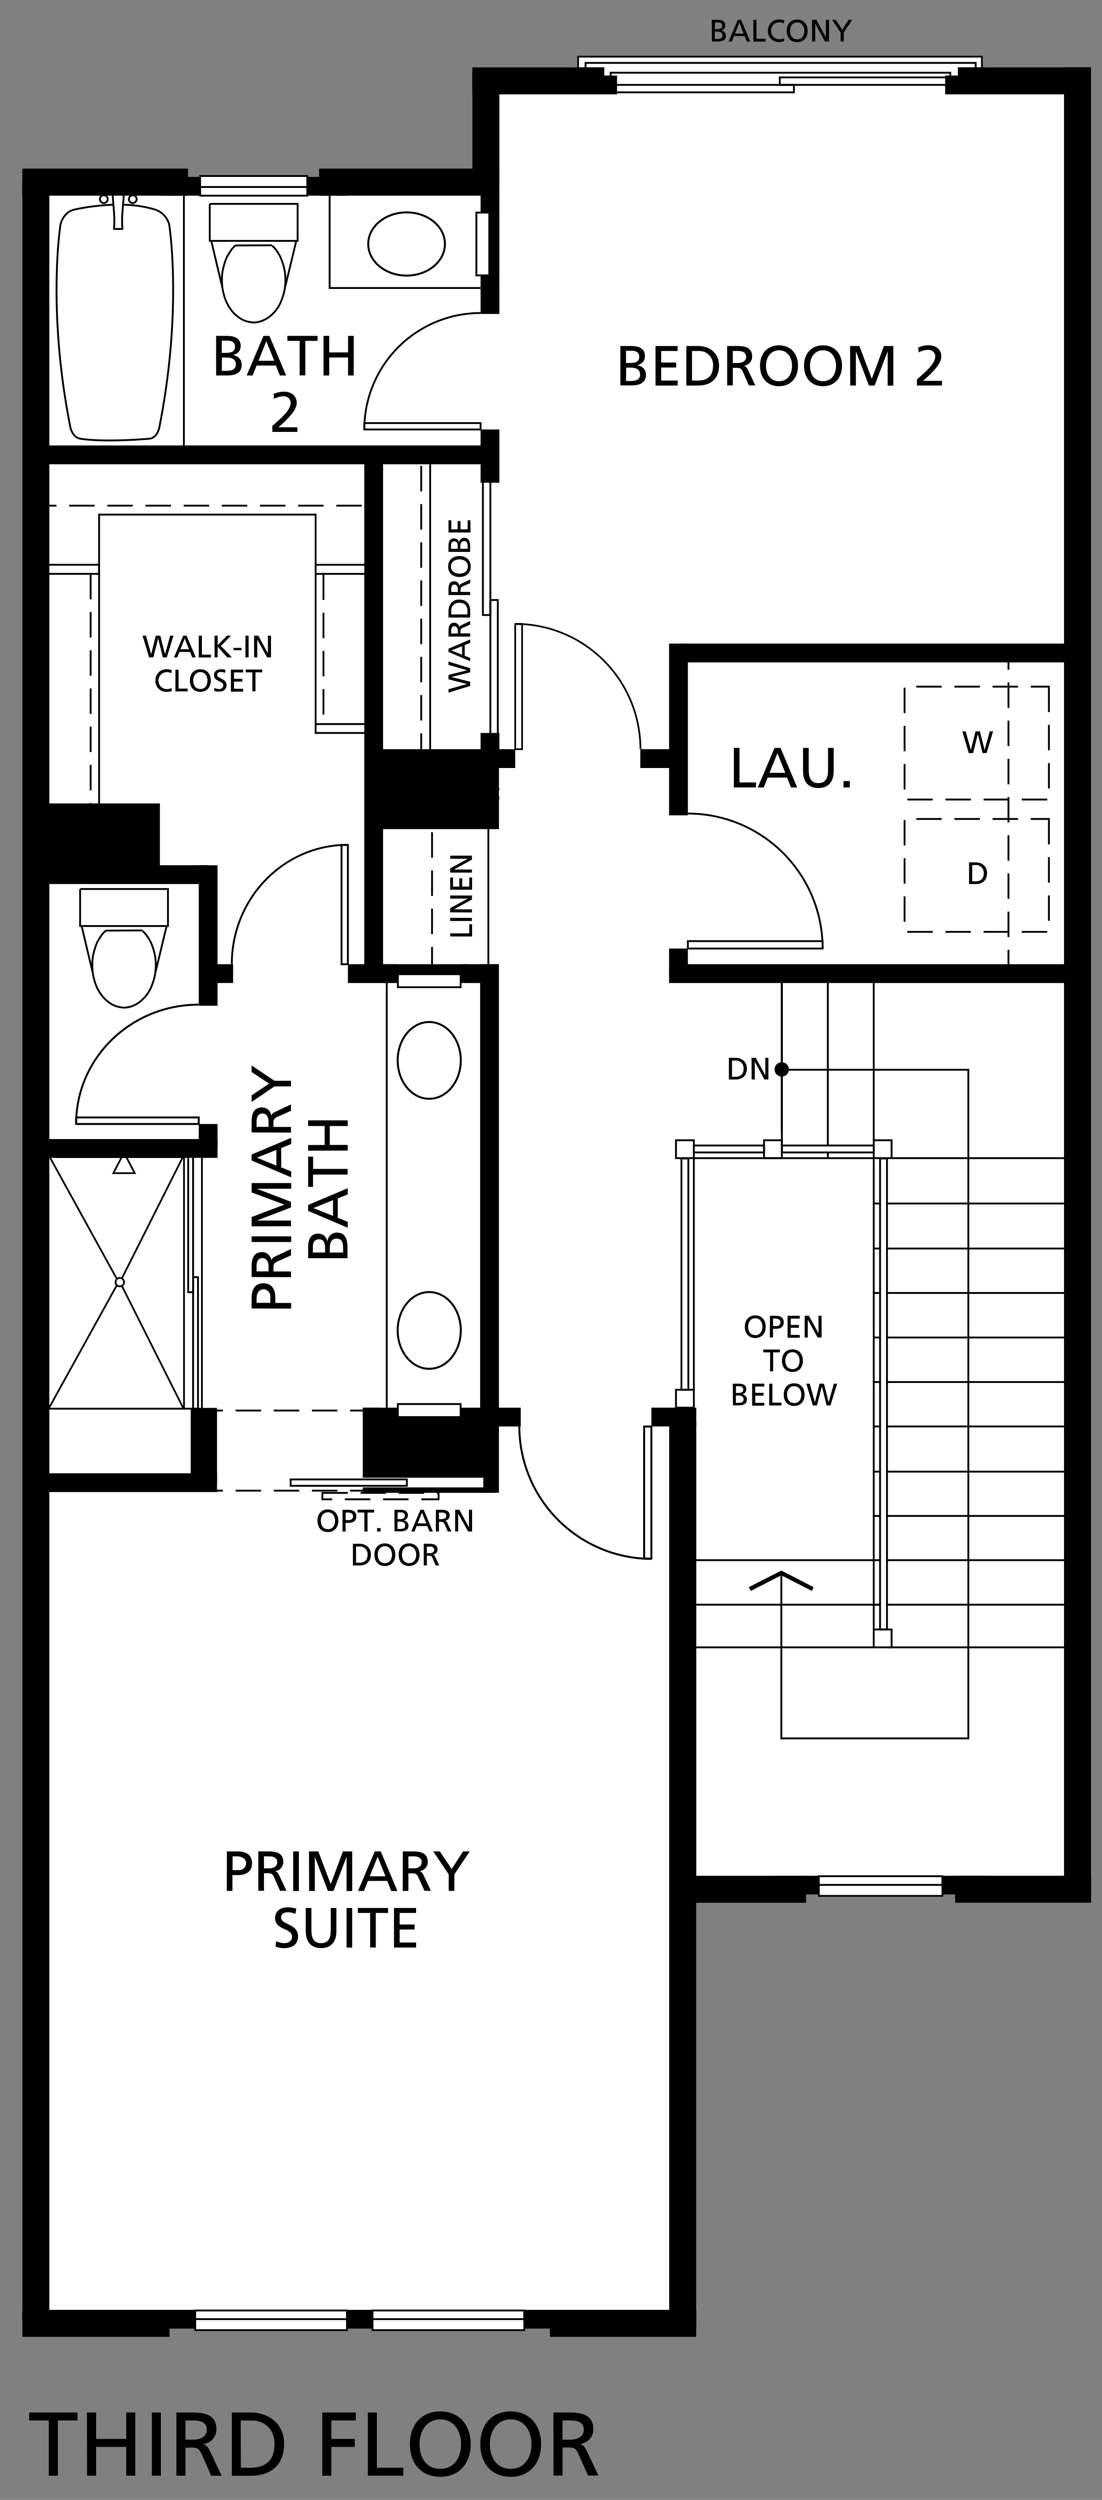 <svg xmlns="http://www.w3.org/2000/svg" viewBox="0 0 389.82 883.61"><rect x="0" y="0" width="389.82" height="883.61" fill="#808080" stroke="none"/><defs><style>.cls-1{isolation:isolate;}.cls-2{fill:#fff;}.cls-3{fill-rule:evenodd;}.cls-10,.cls-12,.cls-13,.cls-14,.cls-4,.cls-5,.cls-6,.cls-7,.cls-8,.cls-9{fill:none;stroke:#000;}.cls-10,.cls-12,.cls-14,.cls-4,.cls-5,.cls-6,.cls-7,.cls-8,.cls-9{stroke-miterlimit:10;}.cls-10,.cls-13,.cls-4,.cls-5{stroke-width:0.65px;}.cls-5{stroke-dasharray:9 4.5;}.cls-6{stroke-width:0.6px;}.cls-7{stroke-width:0.69px;}.cls-8{stroke-width:0.68px;}.cls-9{stroke-width:0.66px;}.cls-10,.cls-11{mix-blend-mode:darken;}.cls-12{stroke-width:0.7px;}.cls-13{stroke-linecap:round;stroke-linejoin:round;}.cls-14{stroke-width:0.62px;}</style></defs><g class="cls-1"><g id="Fill"><polygon class="cls-2" points="385.53 23.78 376.38 23.78 347.68 23.78 347.68 19.68 204.16 19.68 204.16 23.78 167.07 23.78 167.07 25.22 167.07 33.36 167.07 59.58 112.85 59.58 112.85 62.51 109.03 62.51 109.03 61.89 70.44 61.89 70.45 62.51 66.52 62.51 66.52 59.58 7.87 59.58 7.87 62.86 7.87 69.16 7.87 816.44 7.87 820.39 7.87 826.02 59.99 826.02 59.99 823.09 68.73 823.09 68.73 823.93 123.11 823.93 123.1 823.09 131.44 823.09 131.44 823.93 185.82 823.93 185.81 823.09 194.5 823.09 194.5 826.02 246.31 826.02 246.31 822.69 246.31 816.44 246.31 672.57 285.15 672.57 285.15 669.64 289.31 669.64 289.31 670.44 333.73 670.44 333.72 669.64 337.83 669.64 337.83 672.57 385.96 672.57 385.96 669.5 385.96 662.99 385.96 23.78 385.53 23.78"/></g><g id="Wall"><rect x="60.58" y="58.93" width="6.65" height="13.81" transform="translate(129.75 1.93) rotate(90)"/><rect x="207.33" y="22.42" width="6.65" height="15.23" transform="translate(240.69 -180.62) rotate(90)"/><rect x="170" y="59.9" width="6.65" height="15.57"/><rect x="170" y="97.34" width="6.65" height="13.63"/><rect x="170" y="151.8" width="6.65" height="18.83"/><rect x="170" y="259.07" width="6.65" height="9.41"/><rect x="70.3" y="305.83" width="6.65" height="49.65"/><rect x="70.3" y="397.29" width="6.65" height="8.64"/><rect x="67.47" y="497.64" width="9.3" height="26.44"/><rect x="74.16" y="339.16" width="6.65" height="9.94" transform="translate(421.62 266.64) rotate(90)"/><rect x="42.26" y="374.56" width="6.65" height="62.74" transform="translate(451.51 360.35) rotate(90)"/><rect x="235.04" y="492.93" width="6.65" height="15.88" transform="translate(739.23 262.5) rotate(90)"/><rect x="170.19" y="490.17" width="6.65" height="21.4" transform="translate(674.38 327.36) rotate(90)"/><rect x="42.66" y="493.29" width="6.65" height="61.56" transform="translate(570.06 478.08) rotate(90)"/><rect x="149.76" y="502.83" width="6.65" height="42.97" transform="translate(677.4 371.23) rotate(90)"/><rect x="128.31" y="497.54" width="6.65" height="30.09"/><rect x="169.84" y="497.54" width="6.65" height="30.09"/><rect x="131.85" y="495.3" width="6.65" height="11.14" transform="translate(636.04 365.7) rotate(90)"/><rect x="128.58" y="335.29" width="6.65" height="17.68" transform="translate(476.04 212.23) rotate(90)"/><rect x="166.13" y="337.65" width="6.65" height="12.97" transform="translate(513.59 174.68) rotate(90)"/><rect x="128.86" y="160.77" width="6.65" height="183.36"/><rect x="172.75" y="72.73" width="3.9" height="27.02"/><rect x="112.51" y="58.71" width="6.65" height="14.26" transform="translate(181.67 -50) rotate(90)"/><rect x="305.19" y="161.47" width="6.65" height="138.67" transform="translate(539.31 -77.71) rotate(90)"/><rect x="303.94" y="273.55" width="6.65" height="141.16" transform="translate(651.4 36.87) rotate(90)"/><rect x="236.68" y="227.48" width="6.65" height="60.71"/><rect x="236.68" y="335.27" width="6.65" height="9.9"/><rect x="169.84" y="340.81" width="6.65" height="159.99"/><rect x="229.93" y="261.39" width="6.65" height="13.5" transform="translate(501.39 34.88) rotate(90)"/><rect x="153.89" y="243.1" width="6.65" height="50.07" transform="translate(425.35 110.92) rotate(90)"/><rect x="41.26" y="280.11" width="6.65" height="58.08" transform="translate(353.74 264.56) rotate(90)"/><rect x="90.46" y="81.23" width="6.65" height="159.08" transform="translate(254.55 66.99) rotate(90)"/><rect x="7.87" y="59.58" width="58.65" height="9.58" transform="translate(74.39 128.74) rotate(180)"/><rect x="112.85" y="59.58" width="58.65" height="9.58" transform="translate(284.35 128.74) rotate(180)"/><rect x="167.07" y="23.78" width="46.71" height="9.58" transform="translate(380.85 57.14) rotate(180)"/><rect x="338.62" y="22.42" width="6.65" height="15.23" transform="translate(371.99 -311.91) rotate(90)"/><rect x="338.82" y="23.78" width="46.71" height="9.58"/><rect x="337.63" y="658.7" width="6.65" height="15.23" transform="translate(-325.36 1007.27) rotate(-90)"/><rect x="337.83" y="662.99" width="48.14" height="9.58"/><rect x="192.01" y="809.86" width="6.65" height="19.81" transform="translate(-624.43 1015.1) rotate(-90)"/><rect x="123.8" y="815.12" width="6.65" height="9.28" transform="translate(-692.63 946.89) rotate(-90)"/><rect x="194.5" y="816.44" width="51.8" height="9.58"/><rect x="55.82" y="809.86" width="6.65" height="19.81" transform="translate(-760.61 878.91) rotate(-90)"/><rect x="7.87" y="816.44" width="52.12" height="9.58" transform="translate(67.86 1642.46) rotate(180)"/><rect x="81.36" y="657.75" width="320.31" height="9.58" transform="translate(-421.03 904.06) rotate(-90)"/><rect x="278.7" y="658.7" width="6.65" height="15.23" transform="translate(-384.29 948.34) rotate(-90)"/><rect x="239.68" y="662.99" width="45.47" height="9.58" transform="translate(524.83 1335.57) rotate(180)"/><rect x="150.92" y="41.36" width="41.87" height="9.58" transform="translate(218.01 -125.71) rotate(90)"/><rect x="58.31" y="341.85" width="645.72" height="9.58" transform="translate(727.81 -34.53) rotate(90)"/><rect x="-366.1" y="436.83" width="757.52" height="9.58" transform="translate(454.29 428.96) rotate(90)"/><rect x="14.88" y="283.98" width="41.68" height="25.17"/><rect x="133.82" y="340.81" width="31.92" height="3.69"/><rect x="139.75" y="500.79" width="27.27" height="5.49"/><rect x="130.77" y="501.96" width="42.9" height="22.78"/><rect x="133.82" y="268.48" width="42.68" height="24.58"/><polygon class="cls-3" points="264.87 561 265.59 562.32 276.39 556.8 287.19 562.32 287.79 561 276.39 555.12 264.87 561"/><path d="M274,378a2.53,2.53,0,1,1,2.52,2.52A2.52,2.52,0,0,1,274,378Z"/></g><g id="line"><polyline class="cls-4" points="243.33 335.27 290.98 335.27 290.98 332.65 243.33 332.65 243.33 335.27"/><path class="cls-4" d="M243.36,287.56A47.68,47.68,0,0,1,291,335.24"/><rect class="cls-5" x="325.55" y="237.13" width="39.9" height="51.06" transform="translate(608.17 -82.85) rotate(90)"/><rect class="cls-5" x="325.55" y="283.9" width="39.9" height="51.06" transform="translate(654.94 -36.08) rotate(90)"/><line class="cls-4" x1="333.4" y1="666.23" x2="289.64" y2="666.23"/><polygon class="cls-4" points="289.64 670.12 333.4 670.12 333.34 663.17 289.64 663.17 289.64 670.12"/><line class="cls-4" x1="185.49" y1="819.72" x2="131.77" y2="819.72"/><polygon class="cls-4" points="131.77 823.61 185.49 823.61 185.43 816.66 131.77 816.66 131.77 823.61"/><line class="cls-4" x1="122.78" y1="819.72" x2="69.05" y2="819.72"/><polygon class="cls-4" points="69.06 823.61 122.78 823.61 122.72 816.66 69.06 816.66 69.06 823.61"/><line class="cls-4" x1="70.77" y1="66.1" x2="108.7" y2="66.1"/><polygon class="cls-4" points="108.7 62.21 70.77 62.21 70.83 69.16 108.7 69.16 108.7 62.21"/><polyline class="cls-6" points="182.25 264.81 182.25 220.57 184.69 220.57 184.69 264.81 182.25 264.81"/><path class="cls-6" d="M226.55,264.78a44.27,44.27,0,0,0-44.27-44.26"/><polyline class="cls-7" points="230.42 504.21 230.42 550.88 227.86 550.88 227.86 504.21 230.42 504.21"/><path class="cls-7" d="M183.7,504a46.92,46.92,0,0,0,46.7,47"/><polyline class="cls-4" points="170 151.8 128.89 151.8 128.89 149.54 170 149.54 170 151.8"/><path class="cls-4" d="M170,110.64a41.12,41.12,0,0,0-41.13,41.13"/><polyline class="cls-8" points="70.3 397.29 26.97 397.29 26.97 394.97 70.3 394.97 70.3 397.29"/><path class="cls-8" d="M70.27,355.1c-23.94,0-43.35,18.87-43.35,42.16"/><polyline class="cls-9" points="123.06 340.81 123.06 298.66 120.81 298.66 120.81 340.81 123.06 340.81"/><path class="cls-9" d="M82,340.78c0-23.29,18.36-42.17,41-42.17"/><rect class="cls-4" x="173.46" y="212.08" width="2.64" height="57.78"/><polyline class="cls-4" points="173.46 159.23 173.46 217.39 170.82 217.39 170.82 159.23 173.46 159.23"/><line class="cls-10" x1="152.16" y1="268.17" x2="152.16" y2="159.8"/><line class="cls-5" x1="149" y1="268.17" x2="149" y2="160.17"/><g class="cls-11"><path class="cls-12" d="M163,470.25c0-7.49-5-13.56-11.17-13.56s-11.16,6.07-11.16,13.56,5,13.56,11.16,13.56S163,477.74,163,470.25Z"/></g><g class="cls-11"><path class="cls-12" d="M163,374.81c0-7.5-5-13.57-11.17-13.57s-11.16,6.07-11.16,13.57,5,13.56,11.16,13.56S163,382.3,163,374.81Z"/></g><polyline class="cls-10" points="28.34 314.23 59.42 314.23 59.42 327.31 28.34 327.31 28.34 314.23"/><polyline class="cls-10" points="50.42 328.99 51.56 330.19 52.52 331.57 53.36 333.07 54.02 334.75 54.56 336.49 54.92 338.29 55.1 340.21 55.1 342.07 54.92 343.99 54.56 345.79 54.02 347.53 53.36 349.21 52.52 350.77 51.56 352.09 50.42 353.29 49.22 354.31 47.96 355.09 46.58 355.69 45.2 356.05 43.82 356.17 42.38 355.99 41 355.63 39.62 355.03 38.36 354.19 37.16 353.17 36.08 351.97 35.12 350.59 34.28 349.03 33.62 347.35 33.14 345.61 32.78 343.75 32.66 341.89 32.66 339.97 32.84 338.11 33.26 336.31 33.8 334.51 34.46 332.89 35.36 331.39 36.32 330.01 37.46 328.87"/><line class="cls-10" x1="50.36" y1="328.87" x2="37.46" y2="328.93"/><line class="cls-10" x1="28.88" y1="327.31" x2="32.72" y2="343.51"/><line class="cls-10" x1="58.94" y1="327.31" x2="55.04" y2="343.51"/><polyline class="cls-10" points="74.2 72.06 105.28 72.06 105.28 85.14 74.2 85.14 74.2 72.06"/><polyline class="cls-10" points="96.28 86.82 97.42 88.02 98.38 89.4 99.22 90.9 99.88 92.58 100.42 94.32 100.78 96.12 100.96 98.04 100.96 99.9 100.78 101.82 100.42 103.62 99.88 105.36 99.22 107.04 98.38 108.6 97.42 109.92 96.28 111.12 95.08 112.14 93.82 112.92 92.44 113.52 91.06 113.88 89.68 114 88.24 113.82 86.86 113.46 85.48 112.86 84.22 112.02 83.02 111 81.94 109.8 80.98 108.42 80.14 106.86 79.48 105.18 79 103.44 78.64 101.58 78.52 99.72 78.52 97.8 78.7 95.94 79.12 94.14 79.66 92.34 80.32 90.72 81.22 89.22 82.18 87.84 83.32 86.7"/><line class="cls-10" x1="96.22" y1="86.7" x2="83.32" y2="86.76"/><line class="cls-10" x1="74.74" y1="85.14" x2="78.58" y2="101.34"/><line class="cls-10" x1="104.8" y1="85.14" x2="100.9" y2="101.34"/><path class="cls-4" d="M43.76,72.36a42.89,42.89,0,0,1,11.08,1.7,7.64,7.64,0,0,1,5,5.26s4.84,29.6-3.43,71.5c0,0-.62,4-3.58,4.24,0,0-15.54,1.41-24.4,0-2.95-.46-3.58-4.24-3.58-4.24-8.28-41.9-3.44-71.5-3.44-71.5s.89-4.37,5-5.26a76.69,76.69,0,0,1,13.63-1.69"/><line class="cls-4" x1="65.05" y1="65.69" x2="65.05" y2="159.98"/><path class="cls-13" d="M35.34,70.39A1.38,1.38,0,1,0,36.72,69a1.38,1.38,0,0,0-1.38,1.37"/><path class="cls-13" d="M43.74,68.17v1.56c-.24,3.62-.82,7.39-.42,11.19h-3c.4-3.8-.18-7.57-.42-11.19V68.17Z"/><path class="cls-13" d="M45.57,70.39A1.38,1.38,0,1,0,47,69a1.38,1.38,0,0,0-1.38,1.37"/><g class="cls-11"><path class="cls-12" d="M143.83,97.41c-7.49,0-13.57-5-13.57-11.17s6.08-11.17,13.57-11.17,13.56,5,13.56,11.17S151.32,97.41,143.83,97.41Z"/></g><polyline class="cls-4" points="116.6 66.5 116.6 101.8 172.75 101.8"/><rect class="cls-4" x="168.51" y="75.14" width="4.6" height="22.2"/><rect class="cls-4" x="149.54" y="487.48" width="4.6" height="22.2" transform="translate(650.42 346.73) rotate(90)"/><rect class="cls-4" x="149.54" y="335.54" width="4.6" height="22.2" transform="translate(498.48 194.8) rotate(90)"/><polyline class="cls-4" points="204.49 24.34 204.49 20.01 347.35 20.01 347.35 24.34"/><polyline class="cls-4" points="207.13 26.57 207.13 22.23 345.13 22.23 345.13 26.57"/><rect class="cls-4" x="210.08" y="30" width="70.76" height="2.64"/><polyline class="cls-4" points="347.2 30 275.84 30 275.84 27.36 347.8 27.36 347.8 30"/><polyline class="cls-4" points="216 28.68 216 25.7 336.16 25.7 336.16 28.21"/><polyline class="cls-4" points="35.05 286.64 35.05 181.89 111.65 181.89 111.65 259.07 130.27 259.07"/><line class="cls-5" x1="32.06" y1="202.84" x2="32.06" y2="298.17"/><line class="cls-5" x1="127.97" y1="178.73" x2="13.68" y2="178.73"/><line class="cls-4" x1="154.52" y1="282.16" x2="176.66" y2="282.16"/><line class="cls-4" x1="154.52" y1="278.95" x2="176.66" y2="278.95"/><rect class="cls-4" x="309.07" y="403.03" width="6.32" height="6.32"/><rect class="cls-4" x="270.26" y="403.03" width="6.32" height="6.32"/><rect class="cls-4" x="239.12" y="403.03" width="6.32" height="6.32"/><rect class="cls-4" x="239.12" y="491.22" width="6.32" height="6.32"/><rect class="cls-4" x="309.07" y="575.95" width="6.32" height="6.32"/><rect class="cls-4" x="311.31" y="409.48" width="2.45" height="166.47"/><rect class="cls-4" x="241.05" y="409.48" width="2.45" height="81.74"/><rect class="cls-4" x="256.62" y="393.71" width="2.45" height="24.83" transform="translate(663.97 148.27) rotate(90)"/><rect class="cls-4" x="291.6" y="389.88" width="2.45" height="32.48" transform="translate(698.95 113.29) rotate(90)"/><polyline class="cls-4" points="276.39 556.8 276.39 614.45 342.54 614.45 342.54 378.11 277.58 378.11"/><line class="cls-4" x1="276.53" y1="400.26" x2="276.53" y2="345.94"/><line class="cls-4" x1="172.75" y1="355.03" x2="172.75" y2="271.01"/><line class="cls-5" x1="152.83" y1="343.67" x2="152.83" y2="289.78"/><line class="cls-5" x1="132.84" y1="498.57" x2="71.43" y2="498.57"/><line class="cls-5" x1="132.84" y1="526.88" x2="71.43" y2="526.88"/><rect class="cls-4" x="68.31" y="451.42" width="1.73" height="46.65"/><polyline class="cls-4" points="68.31 407.43 68.31 456.73 66.58 456.73 66.58 407.43 68.31 407.43"/><line class="cls-14" x1="41.37" y1="452.1" x2="16.75" y2="407.43"/><line class="cls-14" x1="41.36" y1="454.22" x2="16.45" y2="499.27"/><polyline class="cls-14" points="43.88 407.43 40.09 414.66 47.67 414.66 43.88 407.43"/><line class="cls-14" x1="43.1" y1="454.48" x2="64.93" y2="497.91"/><line class="cls-14" x1="43.1" y1="451.87" x2="64.69" y2="408.96"/><polyline class="cls-4" points="70.3 516.09 70.3 497.91 17.45 497.91"/><polyline class="cls-14" points="65.09 497.91 65.09 408.96 19.68 408.96"/><line class="cls-5" x1="356.73" y1="344.72" x2="356.73" y2="232.36"/><polyline class="cls-4" points="309.07 575.95 309.07 409.36 245.44 409.36 245.44 491.32"/><line class="cls-4" x1="276.59" y1="404.9" x2="276.59" y2="344.72"/><line class="cls-4" x1="292.83" y1="404.9" x2="292.83" y2="344.72"/><line class="cls-4" x1="309.07" y1="404.9" x2="309.07" y2="344.72"/><line class="cls-4" x1="292.83" y1="409.48" x2="292.83" y2="407.57"/><line class="cls-4" x1="315.39" y1="409.36" x2="378.93" y2="409.36"/><line class="cls-4" x1="313.76" y1="425.39" x2="378.93" y2="425.39"/><line class="cls-4" x1="311.22" y1="425.39" x2="308.94" y2="425.39"/><line class="cls-4" x1="313.76" y1="441.3" x2="378.93" y2="441.3"/><line class="cls-4" x1="311.22" y1="441.3" x2="308.94" y2="441.3"/><line class="cls-4" x1="313.76" y1="457.01" x2="378.93" y2="457.01"/><line class="cls-4" x1="311.22" y1="457.01" x2="308.94" y2="457.01"/><line class="cls-4" x1="313.76" y1="472.75" x2="378.93" y2="472.75"/><line class="cls-4" x1="311.22" y1="472.75" x2="308.94" y2="472.75"/><line class="cls-4" x1="313.76" y1="488.49" x2="378.93" y2="488.49"/><line class="cls-4" x1="311.22" y1="488.49" x2="308.94" y2="488.49"/><line class="cls-4" x1="313.76" y1="504.19" x2="378.93" y2="504.19"/><line class="cls-4" x1="311.22" y1="504.19" x2="308.94" y2="504.19"/><line class="cls-4" x1="313.76" y1="520.16" x2="378.93" y2="520.16"/><line class="cls-4" x1="311.22" y1="520.16" x2="308.94" y2="520.16"/><line class="cls-4" x1="313.76" y1="535.82" x2="378.93" y2="535.82"/><line class="cls-4" x1="311.22" y1="535.82" x2="308.94" y2="535.82"/><line class="cls-4" x1="313.76" y1="551.45" x2="378.93" y2="551.45"/><line class="cls-4" x1="311.22" y1="551.45" x2="245.27" y2="551.45"/><line class="cls-4" x1="313.76" y1="567.19" x2="378.93" y2="567.19"/><line class="cls-4" x1="311.22" y1="567.19" x2="308.94" y2="567.19"/><line class="cls-4" x1="313.76" y1="582.27" x2="378.93" y2="582.27"/><line class="cls-4" x1="242.04" y1="582.27" x2="309.07" y2="582.27"/><line class="cls-4" x1="136.81" y1="510.89" x2="136.81" y2="345.16"/><line class="cls-14" x1="71.43" y1="498.08" x2="71.43" y2="408.96"/><rect class="cls-4" x="14.99" y="199.62" width="20.06" height="3.21"/><line class="cls-4" x1="111.65" y1="255.93" x2="130.27" y2="255.93"/><line class="cls-4" x1="111.65" y1="202.84" x2="130.27" y2="202.84"/><line class="cls-4" x1="111.65" y1="199.62" x2="130.27" y2="199.62"/><line class="cls-5" x1="114.42" y1="203.06" x2="114.42" y2="255.93"/><line class="cls-4" x1="311.22" y1="567.19" x2="245.8" y2="567.19"/><circle class="cls-14" cx="42.38" cy="453.18" r="1.5"/><rect class="cls-2" x="128.01" y="522.3" width="42.95" height="3.42" transform="translate(298.97 1048.03) rotate(-180)"/><rect class="cls-4" x="102.81" y="522.91" width="41.11" height="2.26"/><rect class="cls-5" x="114.03" y="527.68" width="41.11" height="2.26"/></g><g id="text"><path d="M251.77,7h2.08c1.59,0,2.69.52,2.69,1.94A1.78,1.78,0,0,1,255,10.81v0a1.8,1.8,0,0,1,1.78,1.85c0,1.65-1.36,2-2.93,2h-2Zm1.1,3.28h.6c1.07,0,2-.1,2-1.23,0-.91-.78-1.14-1.42-1.14h-1.15Zm0,3.5h.82c1,0,1.88-.21,1.88-1.24,0-1.19-1-1.36-2-1.36h-.71Z"/><path d="M261,7h1.15l3.25,7.68h-1.2l-.78-1.93h-3.77l-.78,1.93h-1.15Zm.53,1L260,11.88h3.05Z"/><path d="M266.49,7h1.1v6.71h3.21v1h-4.31Z"/><path d="M277.3,8.31a3,3,0,0,0-1.59-.43,2.85,2.85,0,0,0-2.94,3,2.87,2.87,0,0,0,2.89,3,3.77,3.77,0,0,0,1.67-.38l.07,1.07a4.83,4.83,0,0,1-1.75.27,3.78,3.78,0,0,1-4-4,3.83,3.83,0,0,1,4.06-3.94,4.3,4.3,0,0,1,1.73.33Z"/><path d="M282,6.91c2.33,0,3.69,1.7,3.69,4s-1.35,4-3.69,4-3.7-1.63-3.7-4S279.69,6.91,282,6.91Zm0,7c1.77,0,2.53-1.48,2.53-3s-.84-3-2.53-3-2.53,1.44-2.53,3S280.25,13.89,282,13.89Z"/><path d="M287.26,7h1.5l3.39,6.19h0V7h1.1v7.68h-1.41l-3.47-6.31h0v6.31h-1.1Z"/><path d="M297.36,11.51l-3-4.47h1.29l2.28,3.45L300.17,7h1.29l-3,4.47v3.21h-1.1Z"/><path d="M342.8,304.8h2.27c2.28,0,4.09,1.4,4.09,3.77,0,2.57-1.56,3.91-4.09,3.91H342.8Zm1.1,6.71h1.16c1.89,0,2.93-.92,2.93-2.9a2.68,2.68,0,0,0-2.8-2.85H343.9Z"/><path d="M340.38,258.5h1.21l1.84,6.58h0l1.64-6.58h1.56l1.66,6.58h0l1.83-6.58h1.17L349,266.18h-1.42l-1.67-6.71h0l-1.68,6.71H342.7Z"/><path d="M259.59,264.35h2v12.21h5.84v1.76h-7.84Z"/><path d="M274,264.35h2.1l5.9,14h-2.18l-1.42-3.52h-6.84l-1.42,3.52h-2.1Zm1,1.88-2.78,6.93h5.56Z"/><path d="M294.91,272.54c0,3.92-2,6-5.42,6s-5.42-2.1-5.42-6v-8.19h2v7.93c0,2.68.84,4.52,3.42,4.52s3.42-1.84,3.42-4.52v-7.93h2Z"/><path d="M298.37,276.08h2.24v2.24h-2.24Z"/><path d="M267.17,464.94c2.33,0,3.7,1.69,3.7,4s-1.36,4-3.7,4-3.7-1.64-3.7-4S264.84,464.94,267.17,464.94Zm0,7c1.77,0,2.53-1.47,2.53-3s-.84-3-2.53-3-2.53,1.44-2.53,3S265.4,471.91,267.17,471.91Z"/><path d="M272.36,465.07h2c1.57,0,2.88.55,2.88,2.3s-1.33,2.31-2.72,2.31h-1.08v3.07h-1.1Zm1.1,3.64h1.09a1.38,1.38,0,0,0,1.54-1.35c0-1-1-1.32-1.69-1.32h-.94Z"/><path d="M278.6,465.07h4.3v1h-3.2v2.24h2.91v1H279.7v2.53h3.2v1h-4.3Z"/><path d="M284.65,465.07h1.5l3.38,6.18h0v-6.18h1.1v7.68h-1.41l-3.48-6.31h0v6.31h-1.1Z"/><path d="M272.43,478H270v-1h5.88v1h-2.39v6.71h-1.1Z"/><path d="M280.32,476.94c2.33,0,3.69,1.69,3.69,4s-1.35,4-3.69,4-3.7-1.64-3.7-4S278,476.94,280.32,476.94Zm0,7c1.77,0,2.53-1.47,2.53-3s-.84-3-2.53-3-2.53,1.44-2.53,3S278.55,483.91,280.32,483.91Z"/><path d="M259.22,489.07h2.08c1.6,0,2.7.52,2.7,1.94a1.78,1.78,0,0,1-1.59,1.82v0a1.79,1.79,0,0,1,1.79,1.84c0,1.65-1.37,2.05-2.93,2.05h-2Zm1.1,3.28h.61c1.07,0,2-.1,2-1.23,0-.91-.78-1.15-1.42-1.15h-1.16Zm0,3.5h.83c1,0,1.88-.21,1.88-1.24,0-1.19-1-1.36-2-1.36h-.72Z"/><path d="M266.06,489.07h4.31v1h-3.2v2.24h2.91v1h-2.91v2.53h3.2v1h-4.31Z"/><path d="M272.11,489.07h1.11v6.71h3.21v1h-4.32Z"/><path d="M280.93,488.94c2.33,0,3.69,1.69,3.69,4s-1.35,4-3.69,4-3.7-1.64-3.7-4S278.59,488.94,280.93,488.94Zm0,7c1.77,0,2.53-1.47,2.53-3s-.84-3-2.53-3-2.53,1.44-2.53,3S279.16,495.91,280.93,495.91Z"/><path d="M285.23,489.07h1.21l1.83,6.58h0l1.64-6.58h1.56l1.66,6.58h0l1.84-6.58h1.16l-2.36,7.68H292.4L290.73,490h0L289,496.75h-1.47Z"/><path d="M17.26,855.53H10.32v-2.81H27.4v2.81H20.46v19.52h-3.2Z"/><path d="M30.76,852.72H34v9.34H44.65v-9.34h3.2v22.33h-3.2V864.88H34v10.17h-3.2Z"/><path d="M53.71,852.72h3.2v22.33h-3.2Z"/><path d="M62.41,852.72h5.47c4.42,0,8.68.7,8.68,6A5.19,5.19,0,0,1,72,863.85v.07c1,.38,1.47.86,2.17,2.24l4.23,8.89H74.7l-3.42-7.74c-1-2.18-2-2.18-3.75-2.18H65.61v9.92h-3.2Zm3.2,9.6h2.72c3,0,4.83-1.35,4.83-3.49s-1.53-3.3-4.48-3.3H65.61Z"/><path d="M82,852.72h6.6c6.62,0,11.9,4.09,11.9,11,0,7.49-4.54,11.36-11.9,11.36H82Zm3.2,19.52h3.36c5.51,0,8.55-2.66,8.55-8.42,0-5.21-3.55-8.29-8.16-8.29H85.16Z"/><path d="M114,852.72h11.87v2.81h-8.67v6.53h8.29v2.82h-8.29v10.17H114Z"/><path d="M130.12,852.72h3.2v19.52h9.35v2.81H130.12Z"/><path d="M155.75,852.33c6.79,0,10.76,4.93,10.76,11.56s-3.94,11.55-10.76,11.55S145,870.67,145,863.89,149,852.33,155.75,852.33Zm0,20.29c5.16,0,7.36-4.29,7.36-8.73s-2.43-8.77-7.36-8.74-7.35,4.19-7.35,8.74S150.6,872.62,155.75,872.62Z"/><path d="M180.65,852.33c6.78,0,10.75,4.93,10.75,11.56s-3.93,11.55-10.75,11.55-10.75-4.77-10.75-11.55S173.87,852.33,180.65,852.33Zm0,20.29c5.15,0,7.36-4.29,7.36-8.73s-2.43-8.77-7.36-8.74-7.36,4.19-7.36,8.74S175.5,872.62,180.65,872.62Z"/><path d="M195.76,852.72h5.47c4.41,0,8.67.7,8.67,6a5.19,5.19,0,0,1-4.61,5.08v.07c1,.38,1.47.86,2.18,2.24l4.22,8.89H208l-3.42-7.74c-1-2.18-2.05-2.18-3.74-2.18H199v9.92h-3.2Zm3.2,9.6h2.71c3,0,4.84-1.35,4.84-3.49s-1.54-3.3-4.48-3.3H199Z"/><path d="M257.84,373.89h2.27c2.28,0,4.09,1.4,4.09,3.77,0,2.57-1.56,3.9-4.09,3.9h-2.27Zm1.1,6.71h1.16c1.89,0,2.93-.92,2.93-2.9a2.68,2.68,0,0,0-2.8-2.85h-1.29Z"/><path d="M265.84,373.89h1.49l3.39,6.18h0v-6.18h1.1v7.67h-1.4L267,375.25h0v6.31h-1.1Z"/><path d="M159.25,331v-1.1H166v-3.22h1V331Z"/><path d="M159.25,325.53v-1.1h7.68v1.1Z"/><path d="M159.25,322.48V321l6.18-3.38v0h-6.18v-1.1h7.68v1.41l-6.32,3.48v0h6.32v1.1Z"/><path d="M159.25,314.47v-4.3h1v3.2h2.24v-2.91h1v2.91H166v-3.2h1v4.3Z"/><path d="M159.25,308.42v-1.49l6.18-3.39v0h-6.18v-1.1h7.68v1.41l-6.32,3.48v0h6.32v1.1Z"/><path d="M219.45,122.3h3.78c2.9,0,4.9.94,4.9,3.52,0,1.92-1.12,2.88-2.88,3.32v0a3.27,3.27,0,0,1,3.24,3.37c0,3-2.48,3.72-5.32,3.72h-3.72Zm2,6h1.1c1.94,0,3.58-.18,3.58-2.24,0-1.66-1.42-2.08-2.58-2.08h-2.1Zm0,6.37H223c1.8,0,3.42-.38,3.42-2.26,0-2.17-1.9-2.47-3.62-2.47h-1.3Z"/><path d="M231.89,122.3h7.82v1.76h-5.82v4.08h5.3v1.76h-5.3v4.61h5.82v1.76h-7.82Z"/><path d="M242.79,122.3h4.12c4.14,0,7.44,2.56,7.44,6.86,0,4.69-2.84,7.11-7.44,7.11h-4.12Zm2,12.21h2.1c3.44,0,5.34-1.66,5.34-5.27a4.87,4.87,0,0,0-5.1-5.18h-2.34Z"/><path d="M257.23,122.3h3.42c2.76,0,5.42.44,5.42,3.78a3.25,3.25,0,0,1-2.88,3.18v0c.62.24.92.55,1.36,1.4l2.64,5.57h-2.28l-2.14-4.84c-.62-1.37-1.28-1.37-2.34-1.37h-1.2v6.21h-2Zm2,6h1.7c1.9,0,3-.84,3-2.18s-1-2.06-2.8-2.06h-1.92Z"/><path d="M275.57,122.06c4.24,0,6.72,3.08,6.72,7.22s-2.46,7.23-6.72,7.23-6.72-3-6.72-7.23S271.33,122.06,275.57,122.06Zm0,12.69c3.22,0,4.6-2.69,4.6-5.47s-1.52-5.48-4.6-5.46-4.6,2.62-4.6,5.46S272.35,134.75,275.57,134.75Z"/><path d="M291.13,122.06c4.24,0,6.72,3.08,6.72,7.22s-2.46,7.23-6.72,7.23-6.72-3-6.72-7.23S286.89,122.06,291.13,122.06Zm0,12.69c3.22,0,4.6-2.69,4.6-5.47s-1.52-5.48-4.6-5.46-4.6,2.62-4.6,5.46S287.91,134.75,291.13,134.75Z"/><path d="M300.71,122.3H304l4.38,11.61,4.3-11.61H316v14h-2V124.18h0l-4.62,12.09h-2l-4.62-12.09h0v12.09h-2Z"/><path d="M324.35,134.13c.72-.64,1.62-1.42,2.5-2.24,1.54-1.45,4-3.71,4-6a2.41,2.41,0,0,0-2.68-2.22,7,7,0,0,0-3.2.9l-.2-1.72a9.29,9.29,0,0,1,3.66-.82c2.52,0,4.54,1.36,4.54,4,0,2.32-2.5,4.81-4,6.35-.78.78-1.78,1.62-2.46,2.24h6.7v1.64h-8.84Z"/><path d="M80.26,654.39h3.66c2.86,0,5.24,1,5.24,4.18s-2.42,4.2-4.94,4.2h-2v5.59h-2Zm2,6.62h2a2.51,2.51,0,0,0,2.8-2.46c0-1.76-1.84-2.4-3.08-2.4h-1.7Z"/><path d="M91.38,654.39H94.8c2.76,0,5.42.44,5.42,3.78a3.25,3.25,0,0,1-2.88,3.18v0c.62.24.92.54,1.36,1.4l2.64,5.57H99.06l-2.14-4.85c-.62-1.36-1.28-1.36-2.34-1.36h-1.2v6.21h-2Zm2,6h1.7c1.9,0,3-.84,3-2.18s-1-2.06-2.8-2.06H93.38Z"/><path d="M103.72,654.39h2v14h-2Z"/><path d="M109.3,654.39h3.3L117,666l4.3-11.61h3.3v14h-2V656.27h0l-4.62,12.09h-2l-4.62-12.09h0v12.09h-2Z"/><path d="M132.58,654.39h2.1l5.9,14H138.4L137,664.83h-6.84l-1.42,3.53h-2.1Zm1,1.88-2.78,6.92h5.56Z"/><path d="M142.48,654.39h3.42c2.76,0,5.42.44,5.42,3.78a3.25,3.25,0,0,1-2.88,3.18v0c.62.24.92.54,1.36,1.4l2.64,5.57h-2.28L148,663.51c-.62-1.36-1.28-1.36-2.34-1.36h-1.2v6.21h-2Zm2,6h1.7c1.9,0,3-.84,3-2.18s-1-2.06-2.8-2.06h-1.92Z"/><path d="M158.72,662.51l-5.46-8.12h2.34l4.16,6.26,4.06-6.26h2.34l-5.44,8.12v5.85h-2Z"/><path d="M104.49,676.49a6.15,6.15,0,0,0-2.62-.58c-1.12,0-2.44.4-2.44,1.86,0,2.68,6,2.06,6,6.66,0,3-2.3,4.17-5.1,4.17a9.34,9.34,0,0,1-2.86-.58l.2-1.86a8.72,8.72,0,0,0,2.9.67c1.14,0,2.74-.63,2.74-2.28,0-3.12-6-2.26-6-6.6,0-2.48,2-3.8,4.48-3.8a9.32,9.32,0,0,1,3,.5Z"/><path d="M119,682.57c0,3.93-2,6-5.42,6s-5.42-2.1-5.42-6v-8.18h2v7.92c0,2.69.84,4.52,3.42,4.52S117,685,117,682.31v-7.92h2Z"/><path d="M122.59,674.39h2v14h-2Z"/><path d="M130.93,676.15h-4.34v-1.76h10.68v1.76h-4.34v12.21h-2Z"/><path d="M139.37,674.39h7.82v1.76h-5.82v4.08h5.3V682h-5.3v4.6h5.82v1.77h-7.82Z"/><path d="M89,462.5v-3.66c0-2.86,1-5.24,4.18-5.24s4.21,2.42,4.21,4.94v2h5.58v2Zm6.62-2v-2a2.51,2.51,0,0,0-2.45-2.8c-1.77,0-2.41,1.84-2.41,3.08v1.7Z"/><path d="M89,451.38V448c0-2.76.44-5.42,3.78-5.42a3.24,3.24,0,0,1,3.18,2.88h0a2.39,2.39,0,0,1,1.41-1.36l5.56-2.64v2.28l-4.84,2.14c-1.36.62-1.36,1.28-1.36,2.34v1.2h6.2v2Zm6-2v-1.7c0-1.9-.83-3-2.18-3s-2.06,1-2.06,2.8v1.92Z"/><path d="M89,439v-2h14v2Z"/><path d="M89,433.46v-3.3l11.61-4.38L89,421.48v-3.31h14v2H90.84v0l12.09,4.62v2l-12.09,4.62v0h12.09v2Z"/><path d="M89,410.18v-2.1l14-5.9v2.18l-3.52,1.42v6.84l3.52,1.42v2.1Zm1.88-1L97.77,412v-5.56Z"/><path d="M89,400.28v-3.42c0-2.76.44-5.42,3.78-5.42a3.24,3.24,0,0,1,3.18,2.88h0A2.39,2.39,0,0,1,97.37,393l5.56-2.64v2.28l-4.84,2.14c-1.36.62-1.36,1.28-1.36,2.34v1.2h6.2v2Zm6-2v-1.7c0-1.9-.83-3-2.18-3s-2.06,1-2.06,2.8v1.92Z"/><path d="M97.09,384,89,389.5v-2.34L95.23,383,89,378.94V376.6L97.09,382h5.84v2Z"/><path d="M109,444.72v-3.78c0-2.9.94-4.9,3.52-4.9,1.93,0,2.89,1.12,3.33,2.88h0a3.26,3.26,0,0,1,3.36-3.24c3,0,3.72,2.48,3.72,5.32v3.72Zm6-2v-1.1c0-1.94-.17-3.58-2.24-3.58-1.66,0-2.08,1.42-2.08,2.58v2.1Zm6.37,0v-1.5c0-1.8-.38-3.42-2.26-3.42-2.16,0-2.46,1.9-2.46,3.62v1.3Z"/><path d="M109,428v-2.1l14-5.91v2.19l-3.52,1.42v6.84l3.52,1.42v2.1Zm1.88-1,6.93,2.78V424.2Z"/><path d="M110.72,415.16v4.34H109V408.82h1.76v4.34h12.21v2Z"/><path d="M109,406.72v-2h5.84V398H109v-2h14v2h-6.36v6.68h6.36v2Z"/><path d="M76.45,118.72h3.78c2.9,0,4.9.94,4.9,3.52,0,1.92-1.12,2.88-2.88,3.32v0A3.27,3.27,0,0,1,85.49,129c0,3-2.48,3.72-5.32,3.72H76.45Zm2,6h1.1c1.94,0,3.58-.18,3.58-2.24,0-1.66-1.42-2.08-2.58-2.08h-2.1Zm0,6.36H80c1.8,0,3.42-.38,3.42-2.26,0-2.16-1.9-2.46-3.62-2.46h-1.3Z"/><path d="M93.21,118.72h2.1l5.9,14H99l-1.42-3.52H90.77l-1.42,3.52h-2.1Zm1,1.88-2.78,6.92H97Z"/><path d="M106,120.48h-4.34v-1.76h10.68v1.76H108v12.2h-2Z"/><path d="M114.45,118.72h2v5.84h6.68v-5.84h2v14h-2v-6.36h-6.68v6.36h-2Z"/><path d="M96.34,150.54c.72-.64,1.62-1.42,2.5-2.24,1.54-1.44,4-3.7,4-6a2.41,2.41,0,0,0-2.68-2.22,7,7,0,0,0-3.2.9l-.2-1.72a9.29,9.29,0,0,1,3.66-.82c2.52,0,4.54,1.36,4.54,4,0,2.32-2.5,4.8-4,6.34-.78.78-1.78,1.62-2.46,2.24h6.7v1.64H96.34Z"/><path d="M158.65,244.82v-1.21l6.58-1.84v0l-6.58-1.64v-1.56l6.58-1.66v0L158.65,235v-1.17l7.68,2.37v1.42l-6.71,1.67v0l6.71,1.69v1.47Z"/><path d="M158.65,230.43v-1.15l7.68-3.25v1.2l-1.94.78v3.77l1.94.78v1.15Zm1-.54,3.81,1.53v-3Z"/><path d="M158.65,225v-1.88c0-1.52.24-3,2.08-3a1.78,1.78,0,0,1,1.75,1.58h0c.13-.34.3-.5.77-.75l3.06-1.45v1.26l-2.66,1.17c-.75.34-.75.71-.75,1.29v.66h3.41V225Zm3.3-1.1V223c0-1-.46-1.66-1.2-1.66s-1.13.53-1.13,1.54v1.06Z"/><path d="M158.65,218.27V216c0-2.28,1.41-4.09,3.77-4.09,2.58,0,3.91,1.56,3.91,4.09v2.27Zm6.71-1.1V216c0-1.89-.91-2.93-2.89-2.93a2.67,2.67,0,0,0-2.85,2.8v1.29Z"/><path d="M158.65,210.33v-1.88c0-1.52.24-3,2.08-3a1.79,1.79,0,0,1,1.75,1.59h0a1.29,1.29,0,0,1,.77-.75l3.06-1.45v1.25l-2.66,1.18c-.75.34-.75.7-.75,1.29v.66h3.41v1.1Zm3.3-1.1v-.94c0-1-.46-1.66-1.2-1.66s-1.13.53-1.13,1.54v1.06Z"/><path d="M158.52,200.24c0-2.33,1.69-3.7,4-3.7s4,1.36,4,3.7-1.64,3.7-4,3.7S158.52,202.57,158.52,200.24Zm7,0c0-1.77-1.47-2.53-3-2.53s-3,.84-3,2.53,1.44,2.53,3,2.53S165.49,202,165.49,200.24Z"/><path d="M158.65,195.05V193c0-1.6.52-2.7,1.94-2.7a1.78,1.78,0,0,1,1.82,1.59h0a1.79,1.79,0,0,1,1.84-1.79c1.65,0,2.05,1.37,2.05,2.93v2.05Zm3.28-1.1v-.61c0-1.07-.1-2-1.23-2-.92,0-1.15.78-1.15,1.42V194Zm3.5,0v-.83c0-1-.21-1.88-1.25-1.88s-1.35,1-1.35,2V194Z"/><path d="M158.65,188.21V183.9h1v3.2h2.24v-2.91h1v2.91h2.53v-3.2h1v4.31Z"/><path d="M50.43,224.68h1.21l1.83,6.58h0l1.64-6.58H56.7l1.66,6.58h0l1.84-6.58h1.16L59,232.36H57.6l-1.67-6.71h0l-1.69,6.71H52.75Z"/><path d="M64.82,224.68H66l3.25,7.68H68l-.78-1.93H63.47l-.78,1.93H61.54Zm.53,1-1.52,3.8h3Z"/><path d="M70.31,224.68h1.11v6.71h3.21v1H70.31Z"/><path d="M75.88,224.68H77v3.38l3.28-3.38h1.46l-3.61,3.63,3.9,4.05H80.4L77,228.6v3.76h-1.1Z"/><path d="M82.6,229h2.83v.83H82.6Z"/><path d="M86.83,224.68h1.1v7.68h-1.1Z"/><path d="M89.87,224.68h1.5l3.39,6.19h0v-6.19h1.1v7.68H94.47L91,226.05h0v6.31h-1.1Z"/><path d="M60.65,238a3,3,0,0,0-1.58-.43,3,3,0,0,0-.06,6,3.77,3.77,0,0,0,1.67-.38l.07,1.07a4.83,4.83,0,0,1-1.75.27,3.78,3.78,0,0,1-4-4A3.83,3.83,0,0,1,59,236.55a4.26,4.26,0,0,1,1.73.33Z"/><path d="M62.06,236.68h1.1v6.71h3.21v1H62.06Z"/><path d="M70.87,236.55c2.33,0,3.7,1.7,3.7,4s-1.36,4-3.7,4-3.7-1.63-3.7-4S68.54,236.55,70.87,236.55Zm0,7c1.77,0,2.53-1.48,2.53-3s-.84-3-2.53-3-2.53,1.44-2.53,3S69.1,243.53,70.87,243.53Z"/><path d="M79.62,237.84a3.43,3.43,0,0,0-1.45-.32c-.61,0-1.34.22-1.34,1,0,1.48,3.3,1.14,3.3,3.67,0,1.64-1.26,2.28-2.8,2.28a5.34,5.34,0,0,1-1.58-.31l.11-1a4.59,4.59,0,0,0,1.6.38A1.38,1.38,0,0,0,79,242.27c0-1.71-3.3-1.24-3.3-3.63,0-1.36,1.08-2.09,2.46-2.09a5,5,0,0,1,1.64.28Z"/><path d="M81.68,236.68H86v1H82.78v2.25H85.7v1H82.78v2.53H86v1H81.68Z"/><path d="M89.27,237.65H86.89v-1h5.87v1H90.37v6.71h-1.1Z"/><path d="M116,533.52c2.33,0,3.69,1.7,3.69,4s-1.35,4-3.69,4-3.7-1.63-3.7-4S113.64,533.52,116,533.52Zm0,7c1.77,0,2.53-1.48,2.53-3s-.84-3-2.53-3-2.53,1.44-2.53,3S114.21,540.5,116,540.5Z"/><path d="M121.17,533.65h2c1.57,0,2.88.55,2.88,2.3s-1.33,2.31-2.71,2.31h-1.08v3.07h-1.1Zm1.1,3.64h1.09a1.38,1.38,0,0,0,1.54-1.35c0-1-1-1.32-1.7-1.32h-.93Z"/><path d="M128.88,534.62h-2.39v-1h5.88v1H130v6.71h-1.1Z"/><path d="M133.4,540.1h1.23v1.23H133.4Z"/><path d="M139.52,533.65h2.08c1.59,0,2.69.52,2.69,1.94a1.79,1.79,0,0,1-1.58,1.83v0a1.8,1.8,0,0,1,1.78,1.85c0,1.65-1.37,2-2.93,2h-2Zm1.1,3.28h.6c1.07,0,2-.1,2-1.23,0-.91-.78-1.14-1.42-1.14h-1.15Zm0,3.5h.82c1,0,1.88-.21,1.88-1.24,0-1.19-1-1.36-2-1.36h-.71Z"/><path d="M148.73,533.65h1.16l3.25,7.68h-1.2l-.79-1.93h-3.76l-.78,1.93h-1.15Zm.54,1-1.53,3.8h3.06Z"/><path d="M154.18,533.65h1.88c1.52,0,3,.25,3,2.08a1.78,1.78,0,0,1-1.58,1.75v0a1.3,1.3,0,0,1,.74.77l1.46,3.06H158.4l-1.17-2.66c-.35-.75-.71-.75-1.29-.75h-.66v3.41h-1.1Zm1.1,3.3h.93c1,0,1.66-.46,1.66-1.2s-.52-1.13-1.54-1.13h-1.05Z"/><path d="M161,533.65h1.5l3.39,6.19h0v-6.19H167v7.68h-1.41L162.08,535h0v6.31H161Z"/><path d="M124.84,545.65h2.26c2.28,0,4.1,1.41,4.1,3.78,0,2.57-1.57,3.9-4.1,3.9h-2.26Zm1.1,6.71h1.15c1.89,0,2.94-.91,2.94-2.89a2.68,2.68,0,0,0-2.81-2.85h-1.28Z"/><path d="M136.14,545.52c2.34,0,3.7,1.7,3.7,4s-1.35,4-3.7,4-3.69-1.63-3.69-4S133.81,545.52,136.14,545.52Zm0,7c1.78,0,2.53-1.48,2.53-3s-.83-3-2.53-3-2.53,1.44-2.53,3S134.37,552.5,136.14,552.5Z"/><path d="M144.7,545.52c2.34,0,3.7,1.7,3.7,4s-1.35,4-3.7,4-3.69-1.63-3.69-4S142.37,545.52,144.7,545.52Zm0,7c1.77,0,2.53-1.48,2.53-3s-.83-3-2.53-3-2.53,1.44-2.53,3S142.93,552.5,144.7,552.5Z"/><path d="M149.89,545.65h1.88c1.52,0,3,.25,3,2.08a1.79,1.79,0,0,1-1.59,1.75v0a1.32,1.32,0,0,1,.75.77l1.45,3.06h-1.25l-1.18-2.66c-.34-.75-.7-.75-1.29-.75H151v3.41h-1.1ZM151,549h.94c1,0,1.66-.46,1.66-1.2s-.53-1.13-1.54-1.13H151Z"/></g></g></svg>